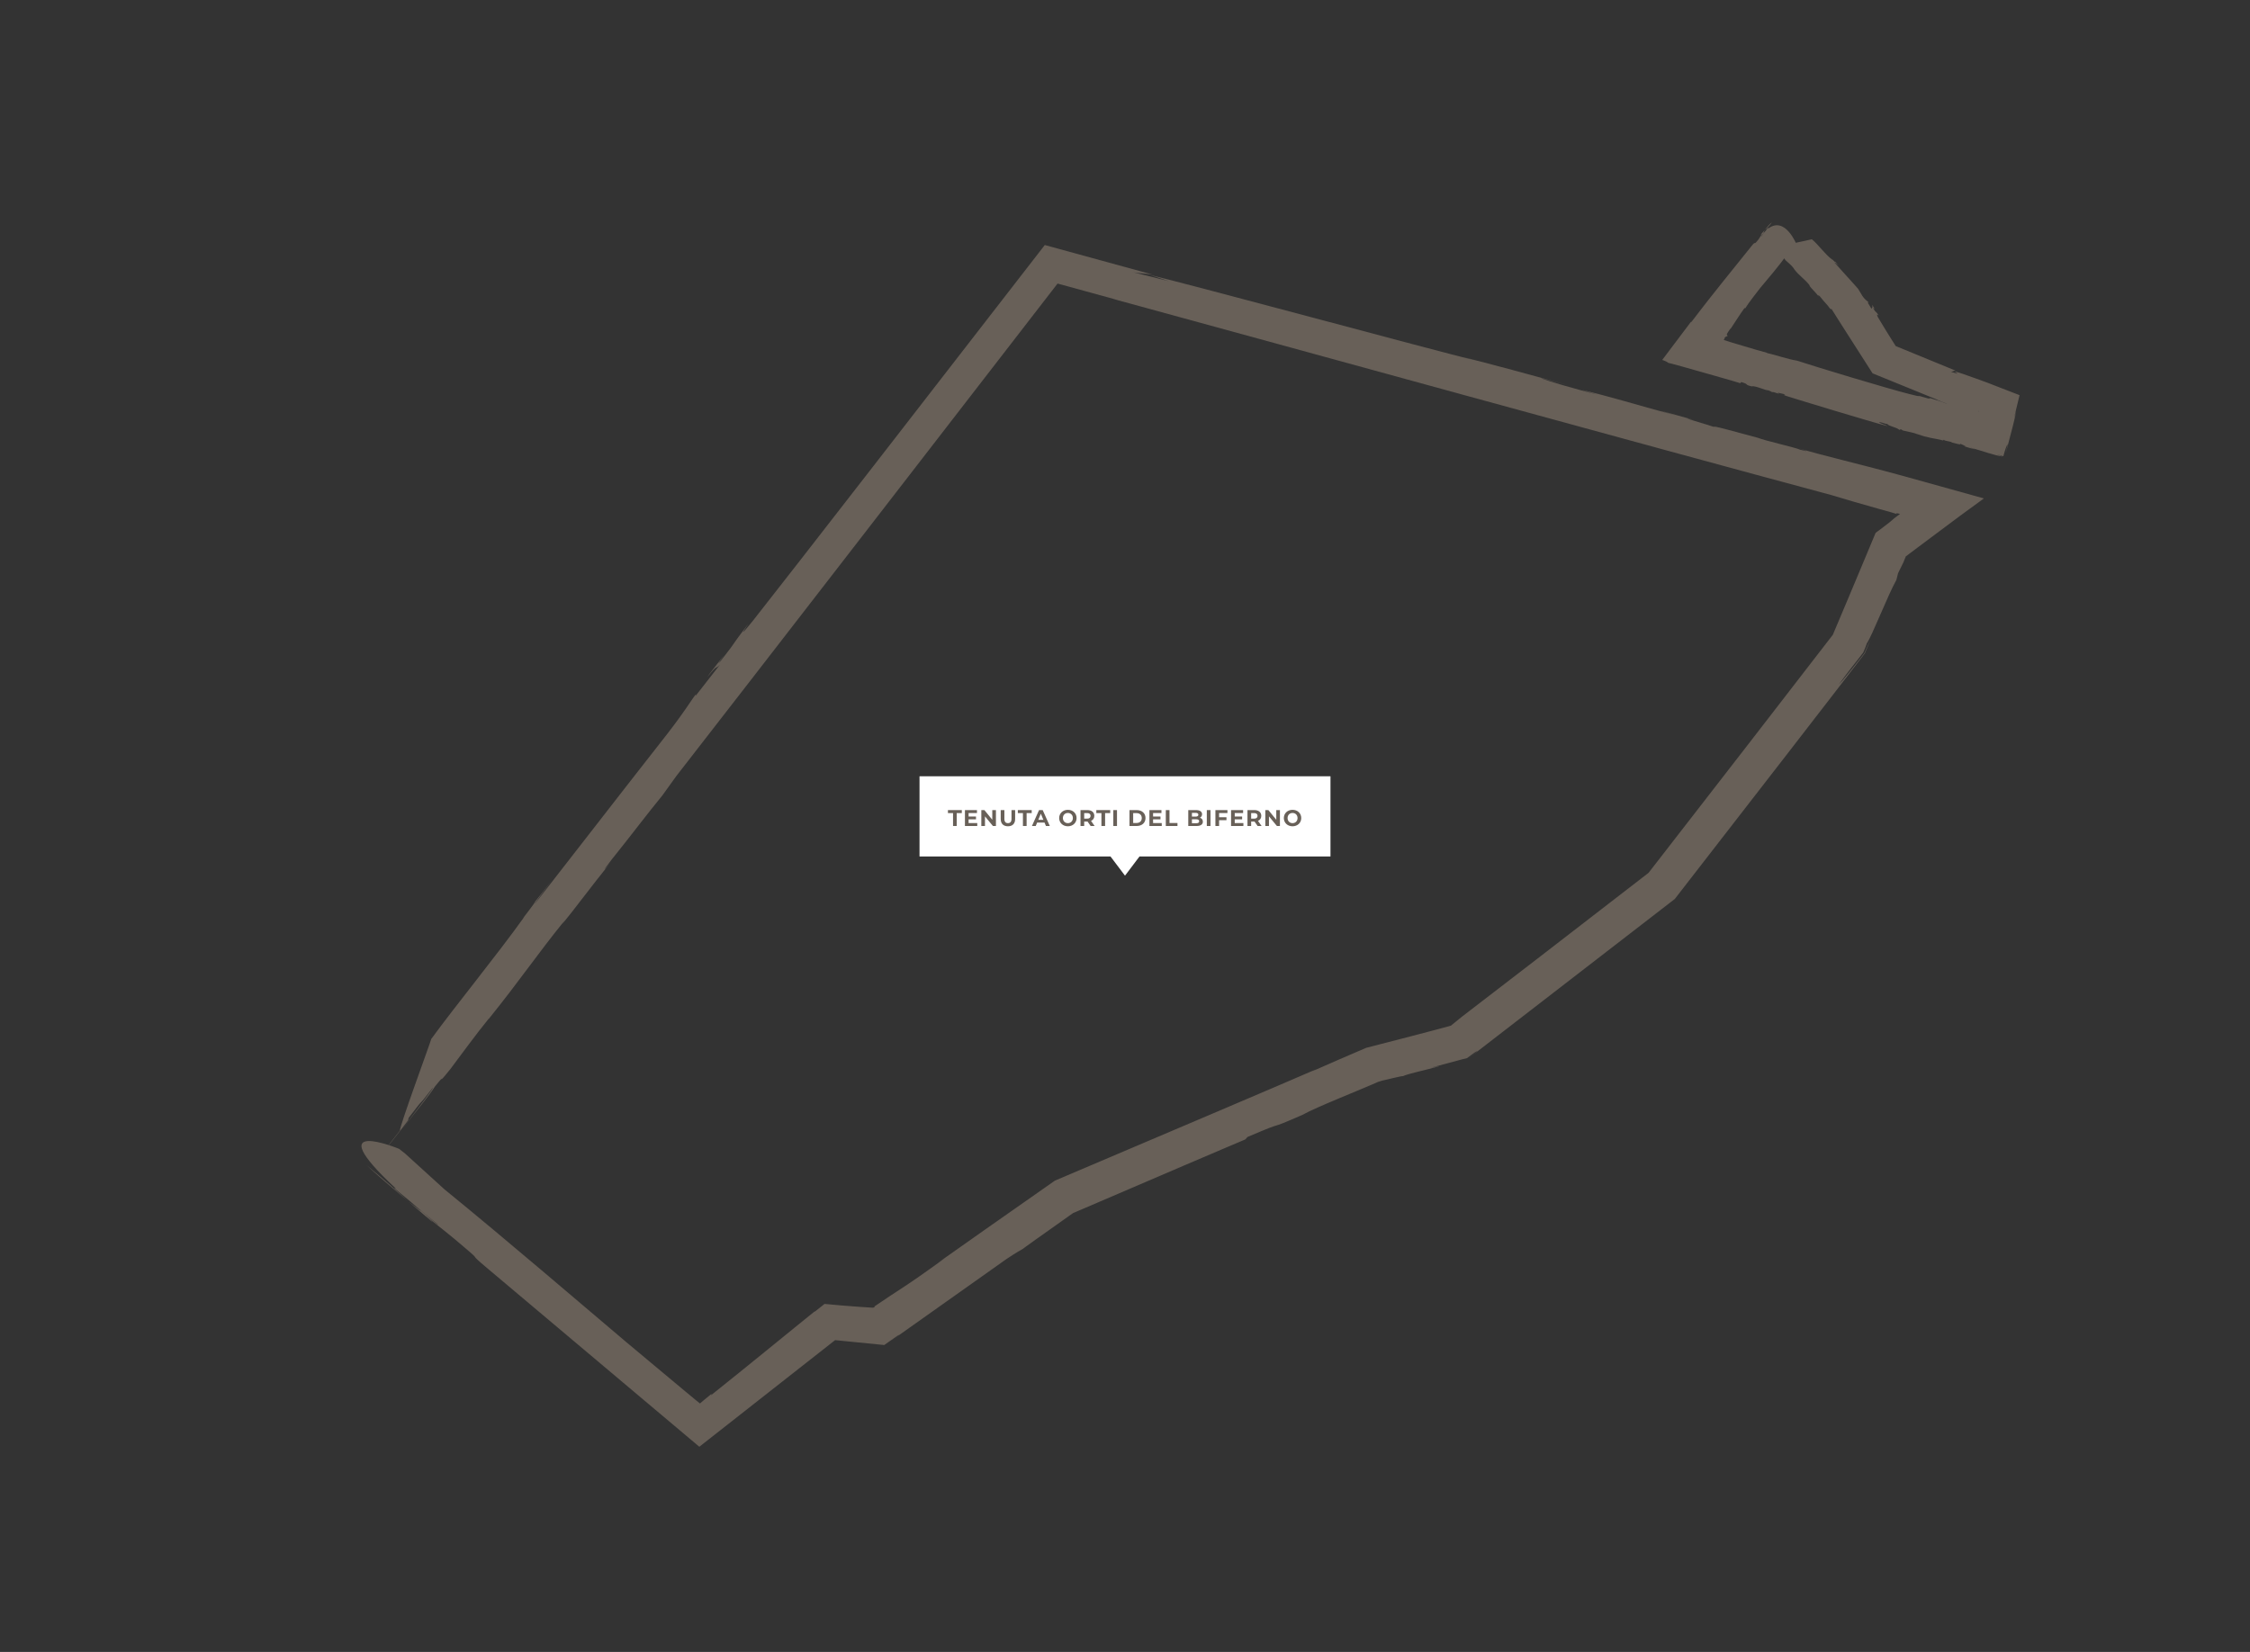 <?xml version="1.0" encoding="UTF-8"?>
<svg id="Layer_1" data-name="Layer 1" xmlns="http://www.w3.org/2000/svg" viewBox="0 0 1920 1410">
  <rect x="0" y="0" width="1920" height="1410" fill="#333333" stroke="none"/>
  <defs>
    <style>
      .cls-1 {
        fill: #686058;
      }

      .cls-1, .cls-2 {
        stroke-width: 0px;
      }

      .cls-2 {
        fill: #fff;
      }
    </style>
  </defs>
  <g>
    <polygon class="cls-2" points="784.66 662.59 784.66 731.05 947.64 731.05 960 747.41 972.36 731.05 1135.34 731.05 1135.34 662.59 784.66 662.59"/>
    <g>
      <path class="cls-1" d="M813.26,694h-4.35v-2.56h11.84v2.56h-4.35v11.02h-3.14v-11.02Z"/>
      <path class="cls-1" d="M833.93,702.51v2.52h-10.52v-13.59h10.27v2.52h-7.14v2.95h6.31v2.45h-6.31v3.14h7.4Z"/>
      <path class="cls-1" d="M849.86,691.44v13.59h-2.58l-6.77-8.25v8.25h-3.11v-13.59h2.6l6.75,8.25v-8.25h3.11Z"/>
      <path class="cls-1" d="M853.94,699.05v-7.61h3.14v7.49c0,2.58,1.13,3.65,3.03,3.65s3.03-1.07,3.03-3.65v-7.49h3.11v7.61c0,4-2.29,6.21-6.15,6.21s-6.15-2.21-6.15-6.21Z"/>
      <path class="cls-1" d="M872.9,694h-4.35v-2.56h11.84v2.56h-4.35v11.02h-3.14v-11.02Z"/>
      <path class="cls-1" d="M891.32,702.12h-6.31l-1.2,2.91h-3.22l6.06-13.59h3.11l6.08,13.59h-3.3l-1.2-2.91ZM890.33,699.73l-2.15-5.2-2.15,5.2h4.31Z"/>
      <path class="cls-1" d="M903.82,698.24c0-4.04,3.14-7.03,7.43-7.03s7.43,2.97,7.43,7.03-3.16,7.03-7.43,7.03-7.43-2.99-7.43-7.03ZM915.51,698.24c0-2.58-1.82-4.35-4.25-4.35s-4.25,1.77-4.25,4.35,1.82,4.35,4.25,4.35,4.25-1.77,4.25-4.35Z"/>
      <path class="cls-1" d="M930.68,705.03l-2.62-3.78h-2.89v3.78h-3.14v-13.59h5.88c3.63,0,5.9,1.88,5.9,4.93,0,2.04-1.03,3.53-2.79,4.29l3.05,4.37h-3.38ZM927.73,694h-2.56v4.74h2.56c1.92,0,2.89-.89,2.89-2.37s-.97-2.37-2.89-2.37Z"/>
      <path class="cls-1" d="M939.88,694h-4.35v-2.56h11.84v2.56h-4.35v11.02h-3.14v-11.02Z"/>
      <path class="cls-1" d="M950.03,691.44h3.14v13.59h-3.14v-13.59Z"/>
      <path class="cls-1" d="M963.83,691.44h6.17c4.44,0,7.49,2.68,7.49,6.79s-3.05,6.79-7.49,6.79h-6.17v-13.59ZM969.85,702.45c2.7,0,4.46-1.61,4.46-4.21s-1.77-4.21-4.46-4.21h-2.87v8.42h2.87Z"/>
      <path class="cls-1" d="M991.36,702.51v2.52h-10.52v-13.59h10.27v2.52h-7.14v2.95h6.31v2.45h-6.31v3.14h7.39Z"/>
      <path class="cls-1" d="M994.83,691.44h3.14v11.02h6.81v2.56h-9.96v-13.59Z"/>
      <path class="cls-1" d="M1026.45,701.32c0,2.35-1.86,3.71-5.43,3.71h-7.03v-13.59h6.64c3.4,0,5.14,1.42,5.14,3.53,0,1.36-.7,2.41-1.81,2.99,1.51.49,2.48,1.65,2.48,3.36ZM1017.11,693.81v3.2h3.12c1.53,0,2.37-.54,2.37-1.61s-.83-1.59-2.37-1.59h-3.12ZM1023.28,700.99c0-1.15-.87-1.69-2.5-1.69h-3.67v3.36h3.67c1.63,0,2.5-.5,2.5-1.67Z"/>
      <path class="cls-1" d="M1029.81,691.44h3.14v13.59h-3.14v-13.59Z"/>
      <path class="cls-1" d="M1040.29,693.97v3.59h6.29v2.52h-6.29v4.95h-3.14v-13.59h10.27v2.52h-7.12Z"/>
      <path class="cls-1" d="M1061.03,702.51v2.52h-10.52v-13.59h10.27v2.52h-7.14v2.95h6.31v2.45h-6.31v3.14h7.4Z"/>
      <path class="cls-1" d="M1073.16,705.03l-2.62-3.78h-2.89v3.78h-3.14v-13.59h5.88c3.63,0,5.9,1.88,5.9,4.93,0,2.04-1.03,3.53-2.79,4.29l3.05,4.37h-3.38ZM1070.21,694h-2.56v4.74h2.56c1.92,0,2.89-.89,2.89-2.37s-.97-2.37-2.89-2.37Z"/>
      <path class="cls-1" d="M1092.2,691.44v13.59h-2.58l-6.77-8.25v8.25h-3.11v-13.59h2.6l6.75,8.25v-8.25h3.11Z"/>
      <path class="cls-1" d="M1095.54,698.24c0-4.04,3.14-7.03,7.43-7.03s7.43,2.97,7.43,7.03-3.16,7.03-7.43,7.03-7.43-2.99-7.43-7.03ZM1107.23,698.24c0-2.58-1.82-4.35-4.25-4.35s-4.25,1.77-4.25,4.35,1.82,4.35,4.25,4.35,4.25-1.77,4.25-4.35Z"/>
    </g>
  </g>
  <g>
    <path class="cls-1" d="M312.98,994.65c7.76,7.43,21.91,19.35,35.26,30.67-9.9-9.18-20.7-18.6-35.26-30.67Z"/>
    <path class="cls-1" d="M348.5,1025.55s.15.12.21.17c-.18-.16-.32-.27-.47-.4.1.09.18.16.25.23Z"/>
    <path class="cls-1" d="M333.98,975.64c2.67-3.46,5.72-7.41,8.81-11.41-2.98,3.8-5.99,7.68-8.81,11.41Z"/>
    <path class="cls-1" d="M1062.6,972.59l1.98-2.15c38.19-16.34,11.66-3.49,46.86-18.86,5.85-3.32,18.14-8.63,31-14.02,6.44-2.68,13.01-5.42,19-7.92,2.99-1.26,5.84-2.46,8.46-3.56,1.3-.56,2.55-1.1,3.73-1.61.59-.26,1.16-.51,1.71-.75l.34-.15.02-.02s.03-.02.04-.04c.02,0,.03-.02.05-.03.04-.01-.08,0,.28-.09.5-.14.97-.28,1.42-.41.9-.27,1.7-.51,2.39-.74-.06.05,1.03-.2,2.68-.59,1.66-.39,3.88-.92,6.08-1.44,4.4-1.03,8.7-1.99,8.19-1.58,5.35-2.33,18.68-5.02,30.11-8.21,4.1-1.32-3.12.52-6.31,1.05l27.9-7.51c1.23-.29,2.39-.57,3.32-.79,1.72-1.28,3.26-2.43,4.62-3.43.34-.25.67-.49.99-.73.18-.13.36-.25.53-.37.32-.22.61-.41.87-.59,1.05-.7,1.68-1.07,1.81-1.07s-.23.38-1.14,1.17c-.23.2-.5.42-.79.67-.15.12-.31.26-.48.4-.24.19-.48.39-.75.6-1.47,1.16-3.21,2.54-5.25,4.15-.04.01-.12.03-.2.05.05-.01.09-.02.2-.05,26.59-20.54,99.55-76.9,176.89-136.64,66.86-86.18,130.2-167.92,162.13-209.55,2.02-4.79,3.48-8.28,4.79-11.38-.59,1.15-1.25,2.52-1.96,4.06-.35.77-.73,1.58-1.11,2.43-.66,1.51-1.35,3.08-2.06,4.69-3.89,4.9-8.39,10.57-12.49,15.75-3.68,4.57-7.08,8.66-9.42,11.03,4.58-6.32,8.37-11.25,11.57-15.35,1.6-2.05,3.05-3.89,4.39-5.6.67-.85,1.3-1.67,1.92-2.46,1.05-1.36,2.06-2.68,3.04-3.96.41-.98.8-1.94,1.2-2.89.18-.44.35-.87.53-1.3l.29-.74c.37-.98.72-1.95,1.05-2.91,4.53-6.51,17.74-40.75,25.24-54.19l1.42-5.7,4.45-9.03c.74-1.81,1.45-3.54,2.07-5.03,0-.06,0-.1-.01-.13.03-.04.05-.08.07-.12,1.17-.88,2.29-1.73,3.36-2.54,2.59-1.95,4.95-3.73,7.11-5.35,7.25-5.41,13.1-9.78,17.87-13.35,9.48-7.08,14.67-10.95,18.11-13.51,6.88-5.11,6.81-4.98,20.22-14.77-10.76-3-30.57-8.51-68.35-19.02-5.77-1.55-11.16-3-16.23-4.37-4.85-1.27-9.38-2.46-13.66-3.58-8.57-2.19-16.11-4.13-23.04-5.9-13.86-3.53-25.26-6.46-37.43-10.06,3.63,1.01,13.18,4.23,1.73,1.32-1.73-1.32-30.49-7.8-35.82-10.11-11.19-2.98-47.32-13.04-35.38-8.6-5.99-2.22-38.19-11.33-18.86-6.5-10.87-3.03-21.38-6.09-29.27-8.01l13.89,4.15c-36.8-9.97-56.6-16.31-80.81-21.94l13.46,4.16c-21.99-5.99-40.39-10.97-48.73-14.4l22.65,5.89c-36.45-10.01-58.45-16-88.98-23.8l10.83,3.02c-38.99-9.61-241.67-64.5-277.7-73l16.2,5.34-30.86-7.76c3.63,1.01,15.53,1.42,18.5,2.52-16.88-4.63-50.35-13.8-93.52-25.63-41.24,53.2-96.72,124.78-145.72,188-47.26,60.9-88.32,113.7-103.29,132.61-15.95,19.77-3.87,2.78-3.8,2.47-18.71,24.6-7.47,11.08-23.65,31.79-4.52,5.57.39-1.58,2.77-4.84-6.99,9.16-13.77,17.41-14,18.35,9.08-11.18,6.17-5.72,10.45-10.12l-20.81,26.64.39-1.59c-4.64,5.94-10.29,16.21-30.94,42.21-34.59,44.06-71.74,92.26-106.42,136.64.22-.94,7.29-10.42,14.38-19.93-4.65,5.95-11.63,15.1-16.12,20.42,8.9-10.31-14.13,18.96-7.37,10.74-24.03,33.58-57.95,74.82-79.42,104.26-.8,3.41-28,77-26.63,78.07-6.96,8.91-13.89,17.77-16.12,20.41,2.11-2.05,15.9-19.48,22.96-28.96l.51-2.18c16.42-21.66,4.34-4.69,20.57-25.68,1.47-.65-13.38,18.73-26.51,35.76,11.95-15.23,24.21-30.12,28.39-36.86,11.41-14.17-.51,2.17,13.2-14.94,9.4-12.46,21.39-29.11,32.74-43l-.09.33c27.36-33.94,40-53.38,65.05-84.36l-2.43,3.54c8.99-10.85,25.52-33.1,41.47-52.87-4.57,5.63-8.86,10.26.43-1.85,18.3-22.77,30.14-38.8,43.7-55.29l11.98-16.64c27.98-35.91,92.64-119.43,159.45-205.8,64.26-83.12,130.62-168.96,165.79-214.45,31.07,8.52,42.27,11.59,50.84,13.94l-3.89-.95c150.12,40.96,458.08,125.85,613.41,167.56,11.89,3.66,26.12,7.72,40.49,11.76,3.59,1.01,7.2,2.01,10.77,3.02.62.18,1.24.37,1.85.55,1.04.31,2.02.61,2.83.89-.71-.36-.84-.61-.45-.67.37-.07,1.32.06,2.34.36.28.08.55.16.69.19-2.29,1.67-3.61,2.67-4.43,3.31-.41.32-.68.55-.87.72-.09.09-.17.16-.23.22-.03.03-.02.04-.2.18-.13.11-.25.2-.35.29-.83.69-.88.82-2.16,1.86-.64.52-1.58,1.26-3.08,2.42-.8.61-1.74,1.33-2.86,2.18-1.89,1.41-4.08,3.05-6.62,4.96-2.23,5.32-6.34,15.17-12.64,30.24-2.88,6.87-6.42,15.31-10.52,25.11-3.93,9.32-8.41,19.93-13.35,31.64-39.3,51.04-104.01,134.62-157.26,203.2-34.71,26.8-67.62,52.22-95.14,73.48-27.96,21.51-50.45,38.8-63.82,49.08-1.93,1.57-3.88,3.15-5.86,4.76-.99.8-1.99,1.61-3,2.42-.17.14-.15.13-.18.15l-.08.07-.15.14-.31.28-.46.15-.23.08-.06.02-.27.07-.56.15c-1.49.4-2.98.8-4.48,1.21-3.01.8-6.04,1.61-9.1,2.43-6.12,1.61-12.33,3.24-18.59,4.88-12.86,3.32-25.88,6.68-38.65,9.98-8.32,3.58-16.52,7.11-24.48,10.54-7.64,3.31-15.03,6.56-22.06,9.69l3.88-1.94c-13.49,5.91-47.15,20.28-88.31,37.8-41.58,17.68-90.73,38.58-134.67,57.27-22.64,15.87-43.73,30.66-61.19,42.9-17.11,12.02-30.64,21.56-38.57,27.21l5.99-4.02c-18.96,13.73-27.31,19.44-34.71,24.33-3.71,2.43-7.16,4.7-11.61,7.62-2.21,1.48-4.68,3.12-7.54,5.04-1.43.97-2.96,2-4.6,3.12-.21.14-.41.28-.62.42l-.32.22-.08.05-.25.15c-.17.1-.34.21-.52.32.2.12.21.35-.06.75-.13.08-.33.15-.59.2-.13.03-.28.05-.44.08-.08.01-.17.02-.26.03-.13,0-.05.03-.57,0-3.15-.17-6.96-.41-11.03-.71-4.07-.31-8.4-.65-12.61-.97-1.05-.09-2.1-.17-3.13-.26-1.41-.12-2.79-.25-4.15-.37-3.4-.31-6.66-.61-9.71-.89-3.29,2.62-6.21,4.95-8.65,6.9l.63-.83c-2.47,1.99-5.33,4.3-8.51,6.86-2.88,2.34-6.05,4.91-9.45,7.67-6.78,5.52-14.45,11.76-22.49,18.29-16.07,13.07-33.63,27.3-48.54,39.16l.76-1.45c-1.26,1.04-2.58,2.12-3.95,3.25-.69.56-1.39,1.13-2.1,1.71-.28.24-.57.48-.86.73-.99.84-2.05,1.73-3.15,2.66-1.06-.85-2.15-1.72-3.27-2.62-2.89-2.39-5.84-4.84-8.8-7.29-6.66-5.55-13.38-11.16-19.77-16.49-12.76-10.67-24.19-20.22-31.15-26.04-39.9-33.71-100.96-86.25-155.12-130.37l-33.4-30.39-5.19-4.09s-70.44-29.03-2.79,33.86l-1.55-.43,14.05,11.63c16.58,14.28,24.84,20.18,23.27,19.74l-22.95-19.29c16.74,14.25,4.74,4.67-1.94-.42,7,5.94,13.79,11.71,19.26,16.55,3.49,2.58-2.27-2.25-4.8-4.56,9.22,7.4,22.26,17.49,33.11,26.96,17.23,14.49.41,1.75,20.52,18.65,60.57,51,120.12,101.16,179.98,151.56,38.39-30.15,76.9-60.4,115.87-91,13.92,1.39,27.89,2.78,41.92,4.18,3.88-2.73,7.76-5.46,11.65-8.2,1.38-.8,1.29-.66.46-.01-.21.16-.47.35-.76.57-.43.31-.91.66-1.42,1.04-1.4,1.01-2.99,2.16-4.6,3.32,35.4-25.08,66.86-47.38,99.09-70.21,8.9-5.89,11.52-7.23,14.26-8.82-.93.54,3.43-2.62,11.32-8.25,7.55-5.35,18.46-13.09,31.07-22.03,28.49-12.22,64.46-27.65,93.57-40.13,14.83-6.33,27.9-11.92,37.41-15.97,9.51-4.05,15.44-6.57,15.98-6.77Z"/>
  </g>
  <g>
    <path class="cls-1" d="M1512.04,189.81c-1.81,1.17-4.01,3.91-6.14,6.47,2.11-1.6,4.01-3.57,6.14-6.47Z"/>
    <path class="cls-1" d="M1505.85,196.32s-.02.03-.02.05c.03-.03.05-.06.08-.09-.02.02-.04.03-.05.04Z"/>
    <path class="cls-1" d="M1514.04,209.99c.57.61,1.22,1.3,1.87,2-.6-.69-1.22-1.38-1.87-2Z"/>
    <path class="cls-1" d="M1485.02,327.1l.82-1.01c7.58,2.18,1.82,1.96,8.91,3.7,3.21-.84,11.58,3.54,14.25,3.37-.09.11,3.32,1.16,2.96,1.6,1.31-.58,3.59.82,5.81,1.22.85-.02-.5-.43-1.01-.87l5.04,1.12c1.85.85,2.18,1.5.05.99,12.85,4.06,74.76,22.9,88.83,26.5-1.6-1.19-6.03-1.98-7.37-3.51,3.86.48,5.37,1.78,7.17,1.63.96,1.97,7.99,2.72,10.33,5.11l1.31-.58,1.68,1.07c16.48,3.77,3.83.62,18.15,4.99,8.36,2.27,12.67,2.19,17.16,3.98-.69-.21-2.36-1.28-.14-.88.14.88,5.9,1.1,6.72,2.19,2.14.51,8.95,2.59,6.94.86.5.43,2.27,1.15,3.43,1.68.29.13.55.25.73.36.09.05.17.1.23.14.09.05.18.1.21.14.03.03.02.06-.05.06-.05.01-.22-.01-.29,0-.19,0-.51-.03-.98-.11,1.63.5,3.23.99,4.73,1.45,1.78.53,3.43.99,4.84,1.27l-4.93-1.75c6.5,1.8,11.52,3.43,16.03,4.81,4.49,1.37,8.45,2.48,12.32,3.08l-4.99-1.9c1.98.56,3.87,1.09,5.63,1.59,1.35-5.06,2.55-8.9,3.8-10.46l-1.91,8.46c2.46-9.44,4.44-17,6.31-24.18.62-2.5,1.2-4.93,1.77-7.4.28-1.23.55-2.47.84-3.75.07-.32.14-.63.21-.96-.51,1.84-1.02,3.69-1.53,5.56l-.11.4s0-.04.01-.06l.04-.19.09-.38.18-.76c.12-.51.24-1.02.36-1.54l-.8,2.92,1.59-6-.26.96c.03-.18.07-.36.1-.56.02-.1.04-.2.06-.3l.02-.08s.03-.13-.04.13c-.1.35-.19.69-.29,1.05-.39,1.41-.79,2.87-1.22,4.4-.16.59-.06.21-.06.18l.06-.28c.04-.19.09-.38.13-.57.36-1.53.77-3.28,1.22-5.22.92-3.8,2.02-8.36,3.26-13.48-6.15-2.38-13.55-5.25-21.34-8.27-1.85-.72-3.72-1.44-5.6-2.18-1.09-.4-2.19-.8-3.28-1.2-2.19-.8-4.38-1.6-6.5-2.37-8.5-3.08-15.99-5.71-18.76-6.29l2.65,2.03-5.85-1.67c.66.29,3.75-1.42,4.2-.93-6.8-2.79-31.04-12.75-51.22-21.04-1.26-2-2.48-3.93-3.63-5.75-1.81-2.9-3.5-5.61-5.01-8.04-3.02-4.87-5.32-8.67-6.47-10.7-2.16-4.33.68-1.45.82-1.48-3.39-4.8-2.11-1.67-4.7-5.93-.59-1.23.71-.12,1.22.47-1.25-1.8-2.07-3.67-2.5-3.6,1.19,2.48-.32,2.06-.28,3.4l-3.33-5.48.71-.11c-.74-1.22-3.47-2.11-6.52-7.64-.31-.52-.62-1.05-.94-1.58-.5-.81-1-1.64-1.53-2.5-1.81-2.02-3.64-4.08-5.49-6.15-1.64-1.8-3.28-3.62-4.93-5.44-3.3-3.63-6.6-7.26-9.73-10.81.41-.14,2.09,1.36,3.78,2.87-.95-1.08-2.49-2.62-3.17-3.79,1.21,2.39-3.36-3.01-2.23-1.31-6.47-4.71-12.18-13.21-17.64-17.58-1.49.54-28.55,5.93-29.84,7.1-1.42-1.61-2.83-3.21-3.17-3.79.07.68,2.76,3.94,4.44,5.44l.95-.34c3.71,3.6.4,1.27,3.83,4.95-.38.71-3.62-2.61-6.42-5.58,2.4,2.78,4.45,5.86,6.08,6.41,2.09,2.77-.95.34,1.61,3.64,2.16,2.04,5.33,4.42,7.28,7.25l-.14.05c4.98,6.66,9.36,8.6,13.87,14.72l-.74-.43c1.47,2.28,5.44,5.77,8.34,9.66-.81-1.12-1.21-2.38.81-.29,3.37,4.43,6.27,6.9,8.55,10.3l.53.4.27.2c.07.04.05,0,.08,0,.07-.04.16-.09.23-.12.08-.03.15-.06.24-.08,1.31,2.08,3.12,4.97,5.3,8.44,2.27,3.56,4.92,7.73,7.81,12.26,6.65,10.39,14.4,22.5,21.92,34.26,23.71,9.66,46.08,18.78,55.43,22.59l-.75-.18c5.92,2.42,13.19,5.39,21.24,8.68,3.67,1.51,7.51,3.09,11.47,4.71.59.22,1.2.44,1.82.67.48-1.75.97-3.52,1.46-5.29l.18-.66-1.86,6.99-.05.21-.09.43-.05.22-.02.11v.03s0,.01,0,.01h0s0,.01,0,.01h0s.03-.1.03-.1l.89-3.33.89-3.33c.03-.1.02-.08.02-.08h0s0,.01,0,.01h0s0,.04,0,.04l-.02.12-.05.23c-.06.32-.13.64-.19.95-.59-.12-1.17-.24-1.73-.36-.31-.06-.61-.12-.9-.18-1.88-.51-3.72-1.01-5.52-1.51-7.21-1.95-13.75-3.69-19.3-5.09-4.33-2.02-10.63-3.66-15.31-5.23,2.55,1.06,1.5,1.3-.55.67-14.39-4.25-1.11.21-15.78-3.71-16.98-4.2-81.01-23.55-95.74-28.46-8.31-1.28-18.07-4.96-26.1-6.57l.86-.02c-3.51-.84-13.61-3.84-24.93-7.24-1.42-.43-2.85-.86-4.29-1.29-.72-.22-1.45-.43-2.17-.65l-.5-.15-.12-.04-.25-.08c-.64-.22-1.28-.43-1.89-.64-1.21-.41-2.29-.76-3.2-1.03.55-.71.91-1.22,1.06-1.53l-.41.28c.17-.77.67-1.21,1.2-1.47.53-.27,1.14-.42,1.7-.85-.63-.18-.87-.65-.79-1.3,0-.08.02-.16.04-.25.14-.24.29-.49.44-.74.3-.49.61-.98.9-1.45.6-.94,1.17-1.78,1.6-2.37l.14.25c2.51-3.59,7.73-12.1,12.01-17.93l.35.63c3.12-5.21,10.27-14.02,12.86-17.49,6.27-7.69,16.52-19.09,23.91-30.13l6.73-5.63.62-1.11s-9.72-24.9-24.27-14.01l-.36-.63-2.04,2.79c-2.79,3.09-3.36,5.08-3.71,4.45l3.54-4.46c-2.7,3.19-1.2.67-.52-.83-1.11,1.34-2.21,2.63-3.22,3.61-.3.81.59-.31,1.1-.74-1.19,1.92-2.6,4.78-4.51,6.76-2.66,3.35-1.02-.44-4.12,3.47-8.24,10.25-16.36,20.34-24.49,30.45-4.06,5.07-8.1,10.16-12.14,15.3-2.01,2.58-4.03,5.16-6.05,7.76-3.04,3.96-6.1,7.93-9.17,11.93-.99.83-.12-.27.68-1.52-4.56,6.15-8.92,11.88-13.17,17.48-4.25,5.59-8.38,11.03-12.38,16.43l.98.26c3.29,1.26,3.73,1.81,4.46,2.31-.7-.49,18.64,4.95,38.12,10.52,5.95,1.71,11.97,3.44,16.55,4.75,3.8,1.11,6.4,1.89,6.55,1.97Z"/>
  </g>
</svg>